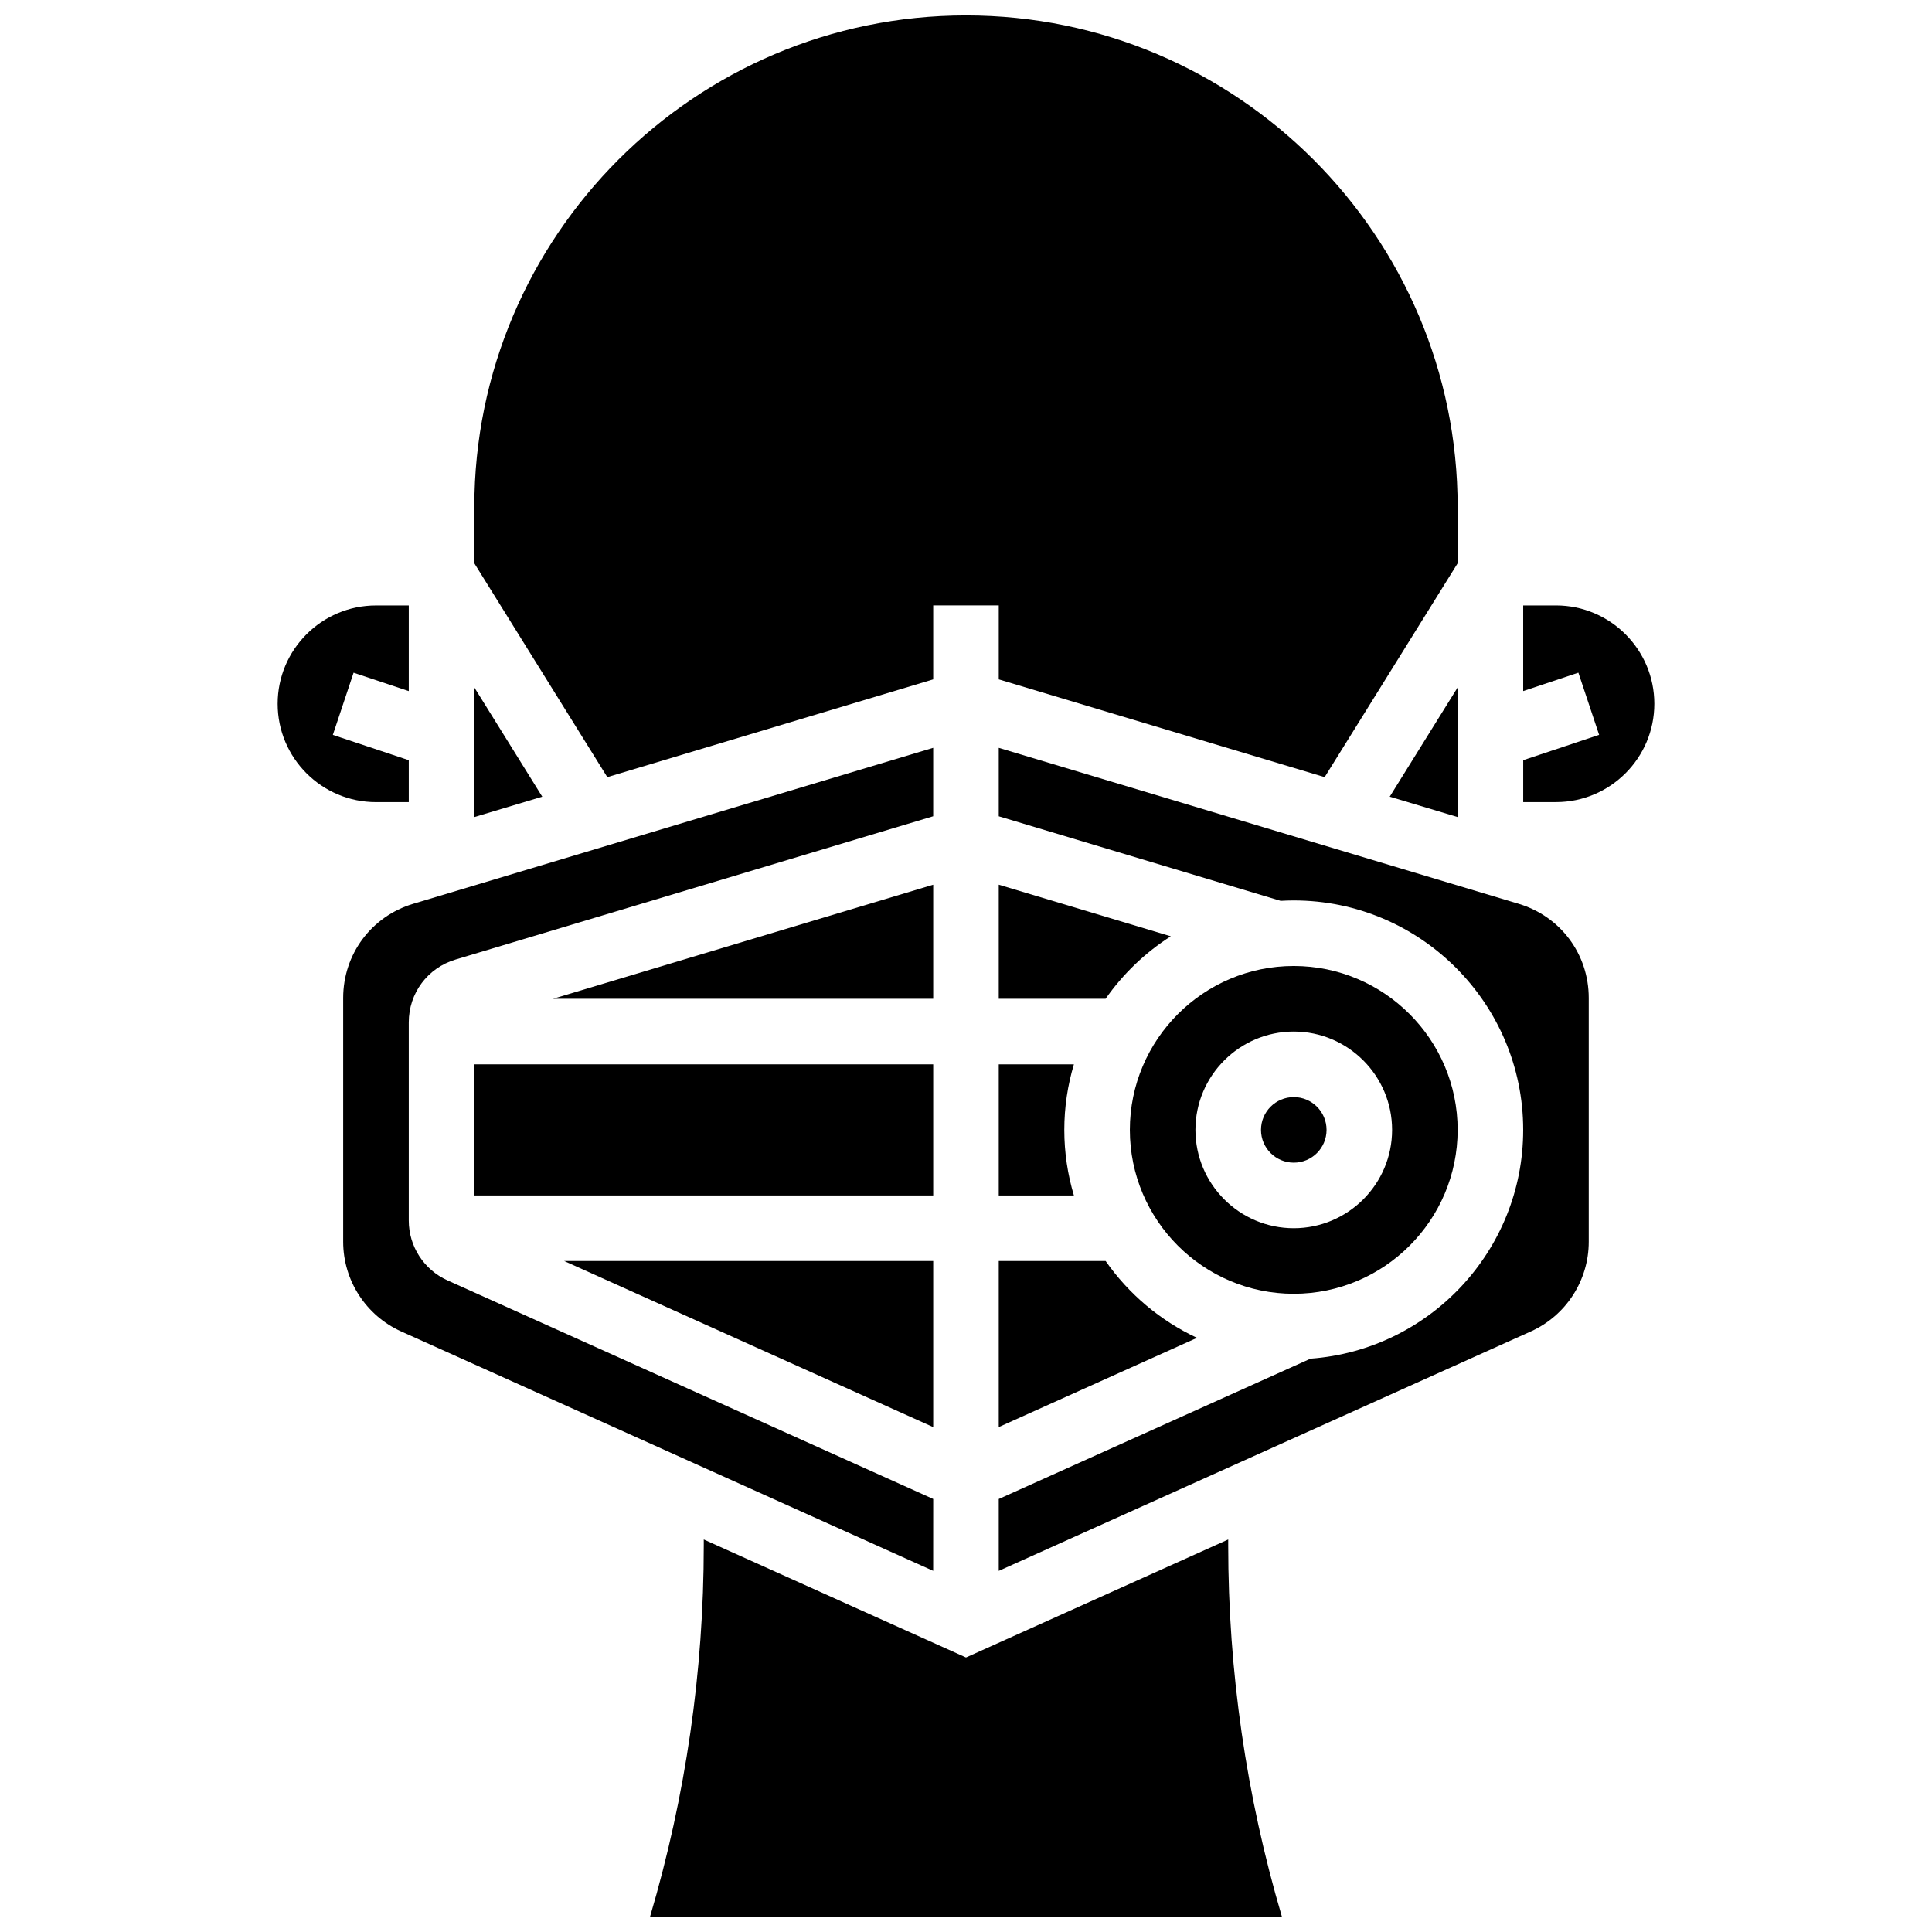 <?xml version="1.0" encoding="UTF-8"?>
<!-- Uploaded to: SVG Repo, www.svgrepo.com, Generator: SVG Repo Mixer Tools -->
<svg width="800px" height="800px" version="1.1" viewBox="144 144 512 512" xmlns="http://www.w3.org/2000/svg">
 <defs>
  <clipPath id="b">
   <path d="m269 148.09h262v201.91h-262z"/>
  </clipPath>
  <clipPath id="a">
   <path d="m316 551h168v100.9h-168z"/>
  </clipPath>
 </defs>
 <path d="m495.55 443.43c0 4.797-3.887 8.688-8.684 8.688s-8.688-3.891-8.688-8.688c0-4.797 3.891-8.688 8.688-8.688s8.684 3.891 8.684 8.688"/>
 <path d="m530.29 443.43c0-23.949-19.484-43.434-43.434-43.434s-43.434 19.484-43.434 43.434c0 23.949 19.484 43.434 43.434 43.434 23.953 0 43.434-19.484 43.434-43.434zm-69.488 0c0-14.367 11.691-26.059 26.059-26.059 14.367 0 26.059 11.691 26.059 26.059 0 14.367-11.691 26.059-26.059 26.059-14.371 0-26.059-11.691-26.059-26.059z"/>
 <path d="m408.68 522.19 52.539-23.645c-9.758-4.555-18.105-11.625-24.219-20.371h-28.32z"/>
 <path d="m408.68 426.06v34.746h19.914c-1.645-5.508-2.543-11.336-2.543-17.371s0.898-11.863 2.543-17.371z"/>
 <g clip-path="url(#b)">
  <path d="m391.31 324.04v-19.594h17.371v19.594l86.367 25.91 35.242-56.672v-14.891c0-71.848-58.449-130.3-130.29-130.3-71.848 0-130.3 58.449-130.3 130.3v14.891l35.242 56.672z"/>
 </g>
 <path d="m530.29 326.18-18 28.949 18 5.402z"/>
 <path d="m269.7 326.18v34.352l18.004-5.402z"/>
 <path d="m408.68 408.68h28.32c4.606-6.59 10.48-12.223 17.27-16.551l-45.59-13.676z"/>
 <path d="m391.31 378.46-100.76 30.227h100.76z"/>
 <g clip-path="url(#a)">
  <path d="m469.49 551.98-69.492 31.27-69.492-31.27v1.555c0 33.391-4.781 66.426-14.227 98.371h167.43c-9.438-31.949-14.219-64.984-14.219-98.371z"/>
 </g>
 <path d="m252.33 356.57v-11.109l-20.121-6.707 5.496-16.48 14.625 4.871v-22.691h-8.688c-14.367 0-26.059 11.691-26.059 26.059 0 14.367 11.691 26.059 26.059 26.059z"/>
 <path d="m556.35 304.45h-8.688v22.691l14.625-4.875 5.496 16.48-20.117 6.711v11.109h8.688c14.367 0 26.059-11.691 26.059-26.059 0-14.367-11.691-26.059-26.062-26.059z"/>
 <path d="m546.47 383.52-137.79-41.332v18.137l74.707 22.41c1.148-0.066 2.305-0.105 3.469-0.105 33.527 0 60.805 27.277 60.805 60.805 0 32.027-24.895 58.328-56.344 60.625l-82.637 37.188v19.051l140.99-63.445c9.336-4.199 15.363-13.527 15.363-23.766v-64.605c0.004-11.598-7.457-21.629-18.566-24.961z"/>
 <path d="m391.31 541.24-128.74-57.934c-6.223-2.801-10.242-9.02-10.242-15.844v-52.527c0-7.731 4.977-14.418 12.379-16.641l126.6-37.977v-18.137l-137.79 41.332c-11.105 3.332-18.57 13.363-18.57 24.961v64.605c0 10.234 6.031 19.562 15.363 23.766l140.99 63.445z"/>
 <path d="m269.7 426.06h121.61v34.746h-121.61z"/>
 <path d="m391.31 478.18h-97.812l97.812 44.016z"/>
</svg>